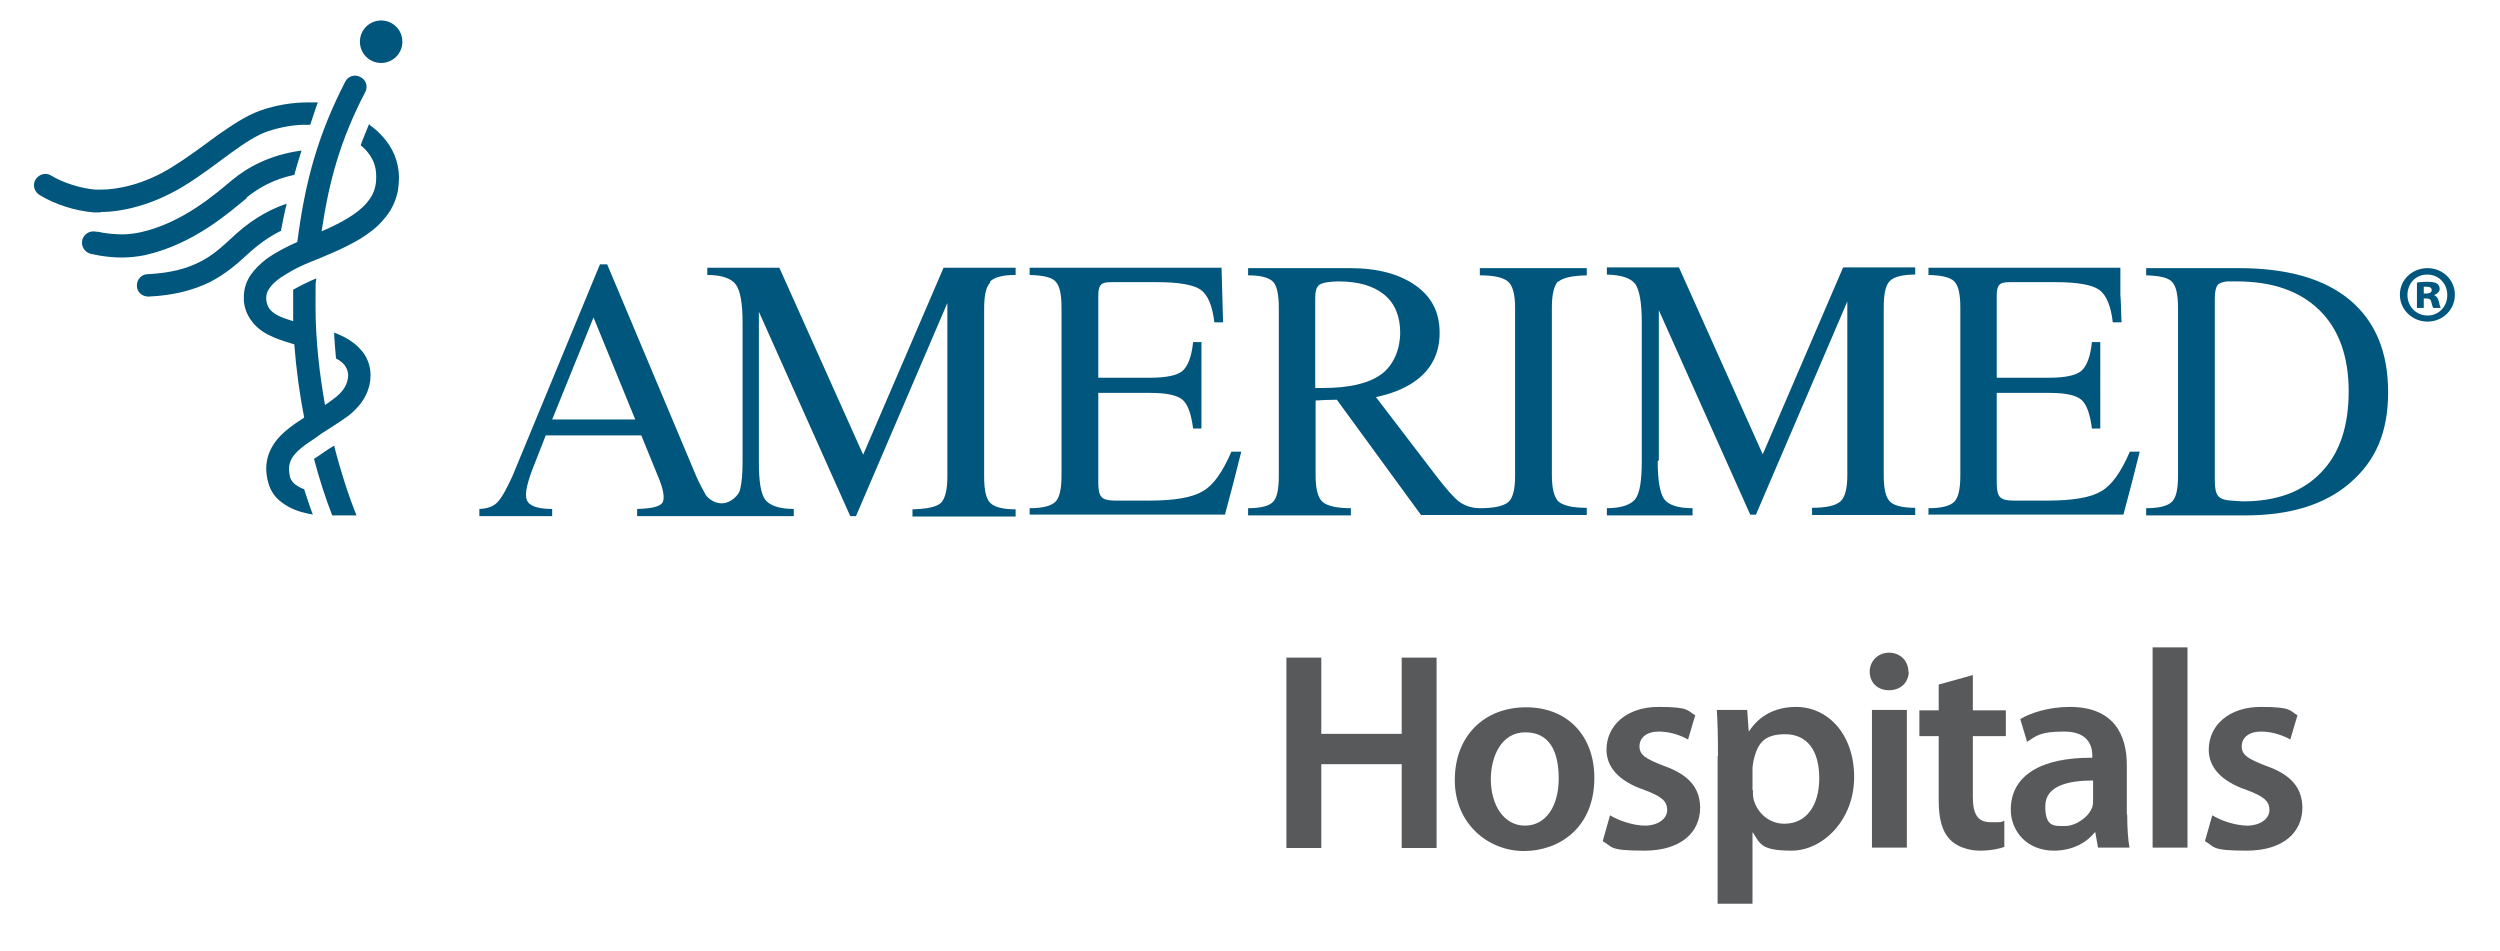 <?xml version="1.0" encoding="UTF-8"?>
<svg xmlns="http://www.w3.org/2000/svg" version="1.1" viewBox="0 0 659.2 250.8">
  <defs>
    <style>
      .cls-1 {
        fill: #58595b;
      }

      .cls-2 {
        fill: #00567d;
      }
    </style>
  </defs>
  <!-- Generator: Adobe Illustrator 28.7.1, SVG Export Plug-In . SVG Version: 1.2.0 Build 142)  -->
  <g>
    <g id="Layer_1">
      <g>
        <g>
          <path class="cls-2" d="M65,52.1c3-2.4,6.9-4.8,12.6-6,.2-.8,1.6-5.6,1.9-6.4-8.3,1.1-14.2,4.4-18.2,7.7-4.2,3.5-13.2,11.5-24.5,13.9-1.5.3-3.1.5-4.6.5s-3.7-.2-4.9-.4c-.6-.1-1.1-.2-1.5-.3-.2,0-.3,0-.4,0,0,0,0,0,0,0-1.6-.4-3.2.5-3.7,2.1-.4,1.6.5,3.2,2.1,3.7.2,0,3.7,1,8.4,1,1.8,0,3.9-.2,5.9-.6,13.2-2.9,22.9-11.8,27-15.1M74.1,60.7c.3-1.5,1-5.1,1.5-7-5.7,1.9-10.5,5.2-14.8,9.3-2.5,2.3-4.9,4.5-8.2,6.1-3.3,1.7-7.6,2.9-13.7,3.2-1.6,0-2.9,1.5-2.8,3.1,0,1.6,1.4,2.8,3,2.8h.1c6.8-.3,12-1.8,16.1-3.8,4.1-2.1,7.1-4.7,9.7-7.1,2.9-2.7,5.9-4.9,9.2-6.5M26.5,55.9c5.5,0,13.5-1.7,21.9-6.8,4.6-2.8,8.7-6,12.4-8.7,3.7-2.7,7.1-4.9,9.9-5.8,3.3-1.1,7.1-1.8,10.5-1.7h.6c.2-.6,1.8-5.5,2-5.9-.8,0-1.7,0-2.6,0-4.1,0-8.4.7-12.4,2.1-4,1.4-7.6,3.9-11.5,6.6-3.8,2.8-7.8,5.8-12,8.4-7.4,4.6-14.4,5.9-18.7,5.9-.5,0-1,0-1.4,0-3.8-.3-8.6-1.8-11.7-3.7-1.4-.9-3.2-.4-4.1,1-.9,1.4-.4,3.2,1,4.1,4.1,2.5,9.4,4.2,14.3,4.6.6,0,1.2,0,1.9,0M97.4,32.5c-.5,1.3-1.9,4.6-2.3,5.8.5.4.9.8,1.3,1.2,1.9,2.1,2.8,4.2,2.8,7,0,.7,0,1.5-.2,2.4-.3,1.7-1.1,3.2-2.3,4.6-2.6,3.1-7.5,5.6-11.9,7.5,2-13.5,5-24.2,11.5-36.7.8-1.5.2-3.3-1.3-4-1.5-.8-3.3-.2-4,1.3-7.3,14.2-10.6,26.6-12.6,42.2-2.7,1.2-5.7,2.7-8.3,4.6-1.5,1.2-2.9,2.5-4,4.1-1.1,1.6-1.8,3.6-1.8,5.7,0,.4,0,.8,0,1.2.2,2.1,1,3.9,2.1,5.3,1.6,2.2,3.8,3.4,5.9,4.3,1.9.8,3.7,1.3,5.3,1.8.5,6.6,1.4,13.1,2.6,19.3-1.3.9-3.3,2.1-5.2,3.8-2.4,2.1-4.8,5.3-4.8,9.7,0,1.2.2,2.5.6,3.9.6,2.1,1.9,3.8,3.4,4.9,2.3,1.8,4.9,2.6,7.3,3.1.3,0,.7.1,1,.2-.4-.9-2-5.7-2.3-6.7-.9-.3-1.7-.8-2.3-1.2-.7-.6-1.1-1.1-1.4-1.9-.2-.9-.3-1.6-.3-2.2,0-2.1,1-3.6,2.8-5.2,1.8-1.6,4-2.8,5.8-4.2.9-.6,4.5-2.8,7.1-4.7,2.8-2.2,5.7-5.6,5.8-10.5,0-.1,0-.2,0-.3,0-2.5-1-4.8-2.4-6.4-2-2.4-4.8-3.8-7.2-4.7,0,.9.4,6.1.5,6.8.9.5,1.7,1.1,2.2,1.7.6.8.9,1.5,1,2.6v.2c-.1,2.5-1.4,4.3-3.6,6-.8.6-1.6,1.2-2.5,1.8-1.5-8.4-2.5-17.3-2.5-26s0-4.9.2-7.4c-1.9.8-4.4,2-6.1,3,0,1.5,0,3,0,4.4s0,2.6,0,3.9c-1.6-.5-3.1-1-4.2-1.6-.9-.5-1.5-1-2-1.6-.4-.6-.8-1.3-.9-2.5,0-.2,0-.3,0-.5,0-.8.2-1.6.8-2.4.8-1.3,2.5-2.7,4.6-3.9,2-1.3,4.4-2.4,6.7-3.3,3.4-1.4,8.3-3.3,12.8-6,2.2-1.4,4.4-3,6.1-5.1,1.8-2,3.1-4.5,3.7-7.4.2-1.2.3-2.4.3-3.5,0-4.3-1.7-8.1-4.4-11-1-1.1-2.1-2.1-3.4-3M82.8,121c1.4,5.3,3,10.3,4.8,14.9h6.4c-2.2-5.5-4.2-11.7-5.9-18.4-1.9,1.1-4.3,2.9-5.3,3.5M100.5,16.6c3.1,0,5.6-2.5,5.6-5.6s-2.5-5.6-5.6-5.6-5.6,2.5-5.6,5.6,2.5,5.6,5.6,5.6"/>
          <g>
            <path class="cls-2" d="M437.1,121.6c0,5.1.6,8.4,1.7,10,1.2,1.6,3.7,2.4,7.5,2.4v1.9h-22.6v-1.9c3.8,0,6.3-.9,7.5-2.4,1.2-1.6,1.7-4.9,1.7-10v-36.7c0-5.1-.6-8.4-1.7-10-1.2-1.6-3.7-2.4-7.5-2.5v-1.9h19l22.1,49.3h0l21.2-49.3h19v1.9c-3.4,0-5.6.6-6.7,1.7-1.1,1.1-1.6,3.4-1.6,6.9v44.3c0,3.5.5,5.8,1.6,6.9,1,1.1,3.3,1.7,6.7,1.7v1.9h-27.2v-1.9c3.8,0,6.3-.6,7.5-1.7,1.2-1.1,1.8-3.4,1.8-6.9v-45.8h0l-24.1,56.2h-1.5l-24.1-53.9h0v39.6Z"/>
            <path class="cls-2" d="M508.5,135.9v-1.9c3.5,0,5.7-.6,6.8-1.7,1.1-1.1,1.6-3.4,1.6-6.9v-44.3c0-3.5-.5-5.8-1.6-6.9-1.1-1.1-3.3-1.6-6.8-1.7v-1.9h50.6v7.2c.1,0,.3,7.2.3,7.2h-2.3c-.5-4.4-1.7-7.2-3.6-8.6-1.9-1.3-5.7-2-11.4-2h-12.2c-1.4,0-2.3.2-2.7.7-.5.5-.7,1.4-.7,2.8v21.7h13.8c4.2,0,7.1-.6,8.5-1.8,1.4-1.2,2.4-3.7,2.8-7.6h2.2v22.8h-2.2c-.5-3.9-1.4-6.4-2.8-7.6-1.4-1.2-4.2-1.8-8.5-1.8h-13.8v23.9c0,1.8.3,3,.9,3.6.6.6,1.7.9,3.5.9h9c6.7,0,11.4-.8,14.2-2.5,2.8-1.6,5.2-5.1,7.5-10.4h2.6l-2.1,8.3-2.2,8.3h-51.5Z"/>
            <path class="cls-2" d="M584,126.8c0,2,.3,3.3.9,4,.6.7,1.7,1.1,3.4,1.2l3.1.2c8.9,0,15.7-2.5,20.6-7.6,4.9-5,7.3-12.2,7.3-21.4s-2.6-16.4-7.7-21.4c-5.2-5.1-12.5-7.6-21.9-7.6h-2.3c-1.3.1-2.2.4-2.7,1-.4.6-.7,1.7-.7,3.4v48.1ZM574.3,125.5v-44.3c0-3.5-.5-5.8-1.6-6.9-1-1.1-3.3-1.6-6.8-1.7v-1.9h24.4c12.8,0,22.6,2.8,29.3,8.4,6.7,5.6,10.1,13.7,10.1,24.3s-3.3,18.1-10,23.9c-6.7,5.8-15.9,8.6-27.7,8.6h-26.1v-1.9c3.5,0,5.7-.6,6.8-1.7,1.1-1.1,1.6-3.3,1.6-6.8"/>
            <path class="cls-2" d="M271.5,135.9v-1.9c3.5,0,5.7-.6,6.8-1.7,1.1-1.1,1.6-3.4,1.6-6.9v-44.3c0-3.5-.5-5.8-1.6-6.9-1-1.1-3.3-1.6-6.8-1.7v-1.9h50.6l.2,7.2.2,7.2h-2.3c-.5-4.4-1.7-7.2-3.6-8.6-1.9-1.3-5.7-2-11.4-2h-12.2c-1.4,0-2.3.2-2.7.7-.5.5-.7,1.4-.7,2.8v21.7h13.7c4.2,0,7.1-.6,8.5-1.8,1.4-1.2,2.4-3.7,2.8-7.6h2.2v22.8h-2.2c-.5-3.9-1.4-6.4-2.8-7.6-1.4-1.2-4.3-1.8-8.5-1.8h-13.7v23.9c0,1.8.3,3,.9,3.6.6.6,1.7.9,3.5.9h9c6.7,0,11.4-.8,14.2-2.5,2.8-1.6,5.2-5.1,7.5-10.4h2.6l-2.1,8.3-2.2,8.3h-51.5Z"/>
            <path class="cls-2" d="M410.9,74.3c1.2-1.1,3.7-1.6,7.5-1.7v-1.9h-28.2v1.9c3.8,0,6.3.6,7.5,1.7,1.2,1.1,1.8,3.4,1.8,6.9v44.3c0,3.5-.6,5.8-1.7,6.8-1.2,1.1-3.7,1.7-7.5,1.7-2.2,0-3.9-.6-5.4-1.6-1.5-1.1-3.5-3.4-6.2-6.9l-15.9-20.8c3.9-.8,7.2-2.1,9.9-3.9,4.6-3.1,6.9-7.5,6.9-13s-2.1-9.5-6.3-12.5c-4.2-3-10-4.6-17.3-4.6h-26.9v1.9c3.4,0,5.5.6,6.6,1.7,1,1.1,1.5,3.4,1.5,6.9v44.3c0,3.5-.5,5.8-1.5,6.8-1,1.1-3.2,1.7-6.6,1.7v1.9h27.1v-1.9c-3.8,0-6.3-.6-7.5-1.7-1.2-1.1-1.8-3.4-1.8-6.9v-19.8c1.8-.1,3.7-.2,5.6-.2l22.2,30.4h43.7v-1.9c-3.8,0-6.3-.6-7.5-1.7-1.1-1.1-1.7-3.4-1.7-6.9v-44.3c0-3.5.6-5.8,1.7-6.9ZM348.8,102.3c-.7,0-1.3,0-2,0v-23.7c0-1.5.2-2.5.7-3.1.4-.6,1.3-.9,2.6-1.1.9-.1,1.8-.2,2.8-.2,5.3,0,9.3,1.2,12.1,3.5,2.8,2.3,4.2,5.7,4.2,10s-1.7,8.6-5,11c-3.3,2.4-8.4,3.6-15.3,3.6Z"/>
            <path class="cls-2" d="M261.1,74.2c1.1-1.1,3.3-1.7,6.7-1.7v-1.9h-19l-21.2,49.3-22.1-49.3h-19v1.9c3.8,0,6.3.9,7.5,2.5,1.2,1.6,1.8,4.9,1.8,10v36.7c0,3.2-.2,5.7-.7,7.6h0c-.4,1.3-2.3,3.2-4.4,3.4-1.9.2-3.8-1-4.6-2.2-.7-1.2-1.6-2.9-2.5-4.9l-23.5-55.9h-1.9l-23.1,55.9c-1.6,3.5-2.9,5.8-4,6.9-1.1,1.1-2.6,1.6-4.7,1.7v1.9h19.2v-1.9c-3.9,0-6.1-.8-6.7-2.4-.6-1.5.1-4.7,2.1-9.6l2.9-7.4h25.2l4.4,10.8c1.5,3.5,1.8,5.8,1.2,6.9-.7,1.1-2.9,1.6-6.7,1.7v1.9h41.3v-1.9c-3.8,0-6.3-.9-7.5-2.4-1.2-1.6-1.7-4.9-1.7-10v-39.6l24.1,53.9h1.5l24.1-56.2h0v45.8c0,3.5-.6,5.8-1.7,6.9-1.2,1.1-3.7,1.6-7.5,1.7v1.9h27.2v-1.9c-3.4,0-5.6-.6-6.7-1.7-1.1-1.1-1.6-3.4-1.6-6.9v-44.3c0-3.5.5-5.8,1.6-6.9ZM145.6,110.6l10.9-26.9,11,26.9h-21.8Z"/>
          </g>
        </g>
        <g>
          <path class="cls-1" d="M348.4,173.4v20.1h21.2v-20.1h9.2v50.2h-9.2v-22.1h-21.2v22.1h-9.2v-50.2h9.2Z"/>
          <path class="cls-1" d="M420.4,205.1c0,13.3-9.4,19.3-18.6,19.3s-18.2-7-18.2-18.7,7.8-19.2,18.8-19.2,18,7.6,18,18.6ZM393.1,205.4c0,7,3.5,12.3,9,12.3s8.9-5.1,8.9-12.4-2.5-12.2-8.8-12.2-9.1,6.3-9.1,12.4Z"/>
          <path class="cls-1" d="M424.6,215c2,1.3,6,2.7,9.2,2.7s5.8-1.7,5.8-4.1-1.5-3.6-6-5.3c-7.1-2.4-10-6.3-10-10.6,0-6.4,5.3-11.3,13.7-11.3s7.5,1,9.7,2.2l-1.9,6.4c-1.5-.9-4.5-2.1-7.7-2.1s-5.1,1.6-5.1,3.9,1.7,3.3,6.3,5.1c6.6,2.3,9.6,5.7,9.7,11,0,6.6-5.1,11.4-14.7,11.4s-8.3-1-11-2.5l1.9-6.7Z"/>
          <path class="cls-1" d="M453,199.3c0-4.8-.1-8.6-.3-12.1h8l.4,5.6h.1c2.7-4.1,6.9-6.4,12.4-6.4,8.3,0,15.3,7.1,15.3,18.5s-8.3,19.4-16.5,19.4-8.3-1.9-10.2-4.8h-.1v18.8h-9.2v-38.9ZM462.2,208.3c0,.9,0,1.7.2,2.5,1,3.7,4.2,6.4,8.1,6.4,5.8,0,9.2-4.8,9.2-12s-3.1-11.6-9-11.6-7.3,2.8-8.3,6.8c-.1.7-.3,1.6-.3,2.3v5.6Z"/>
          <path class="cls-1" d="M503.3,177.1c0,2.7-2,4.9-5.2,4.9s-5.1-2.2-5.1-4.9,2.1-5,5.1-5,5.1,2.2,5.1,5ZM493.6,223.5v-36.3h9.2v36.3h-9.2Z"/>
          <path class="cls-1" d="M520.2,178v9.3h8.7v6.8h-8.7v16c0,4.5,1.2,6.7,4.7,6.7s2.5,0,3.6-.4v6.9c-1.2.5-3.6,1-6.5,1s-6.2-1.1-7.9-3c-2-2.1-2.9-5.4-2.9-10.2v-17h-5.1v-6.8h5.1v-6.8l9-2.5Z"/>
          <path class="cls-1" d="M560.9,214.8c0,3.3.2,6.5.6,8.7h-8.3l-.7-4h-.2c-2.2,2.8-6,4.8-10.7,4.8-7.3,0-11.4-5.3-11.4-10.8,0-9.1,8.1-13.8,21.5-13.7v-.6c0-2.4-1-6.3-7.4-6.3s-7.3,1.1-9.8,2.7l-1.8-6c2.7-1.6,7.4-3.2,13.1-3.2,11.6,0,15,7.4,15,15.3v13ZM552,205.8c-6.5,0-12.7,1.3-12.7,6.8s2.3,5.2,5.2,5.2,6.3-2.4,7.2-5c.2-.7.2-1.3.2-2v-5Z"/>
          <path class="cls-1" d="M567.6,170.7h9.2v52.8h-9.2v-52.8Z"/>
          <path class="cls-1" d="M583.4,215c2,1.3,6,2.7,9.2,2.7s5.8-1.7,5.8-4.1-1.5-3.6-6-5.3c-7.1-2.4-10-6.3-10-10.6,0-6.4,5.3-11.3,13.7-11.3s7.5,1,9.7,2.2l-1.9,6.4c-1.5-.9-4.5-2.1-7.7-2.1s-5.1,1.6-5.1,3.9,1.7,3.3,6.3,5.1c6.6,2.3,9.6,5.7,9.7,11,0,6.6-5.1,11.4-14.7,11.4s-8.3-1-11-2.5l1.9-6.7Z"/>
        </g>
        <path class="cls-2" d="M647.3,77.7c0,4-3.2,7.1-7.2,7.1s-7.3-3.1-7.3-7.1,3.3-7,7.3-7,7.2,3.1,7.2,7ZM634.8,77.8c0,3,2.3,5.4,5.3,5.4,3,0,5.2-2.4,5.2-5.4s-2.2-5.4-5.3-5.4-5.2,2.4-5.2,5.4ZM639.1,81.2h-1.8v-6.7c.5-.1,1.5-.2,2.8-.2s2.1.2,2.5.5c.4.2.7.8.7,1.4s-.6,1.3-1.5,1.6h0c.7.3,1.1.9,1.3,1.8.2,1,.3,1.4.5,1.6h-2c-.2-.3-.3-.8-.5-1.5-.1-.7-.5-1-1.3-1h-.7v2.6ZM639.1,77.4h.7c.8,0,1.4-.3,1.4-.9s-.5-.9-1.3-.9-.6,0-.8,0v1.8Z"/>
      </g>
    </g>
  </g>
</svg>